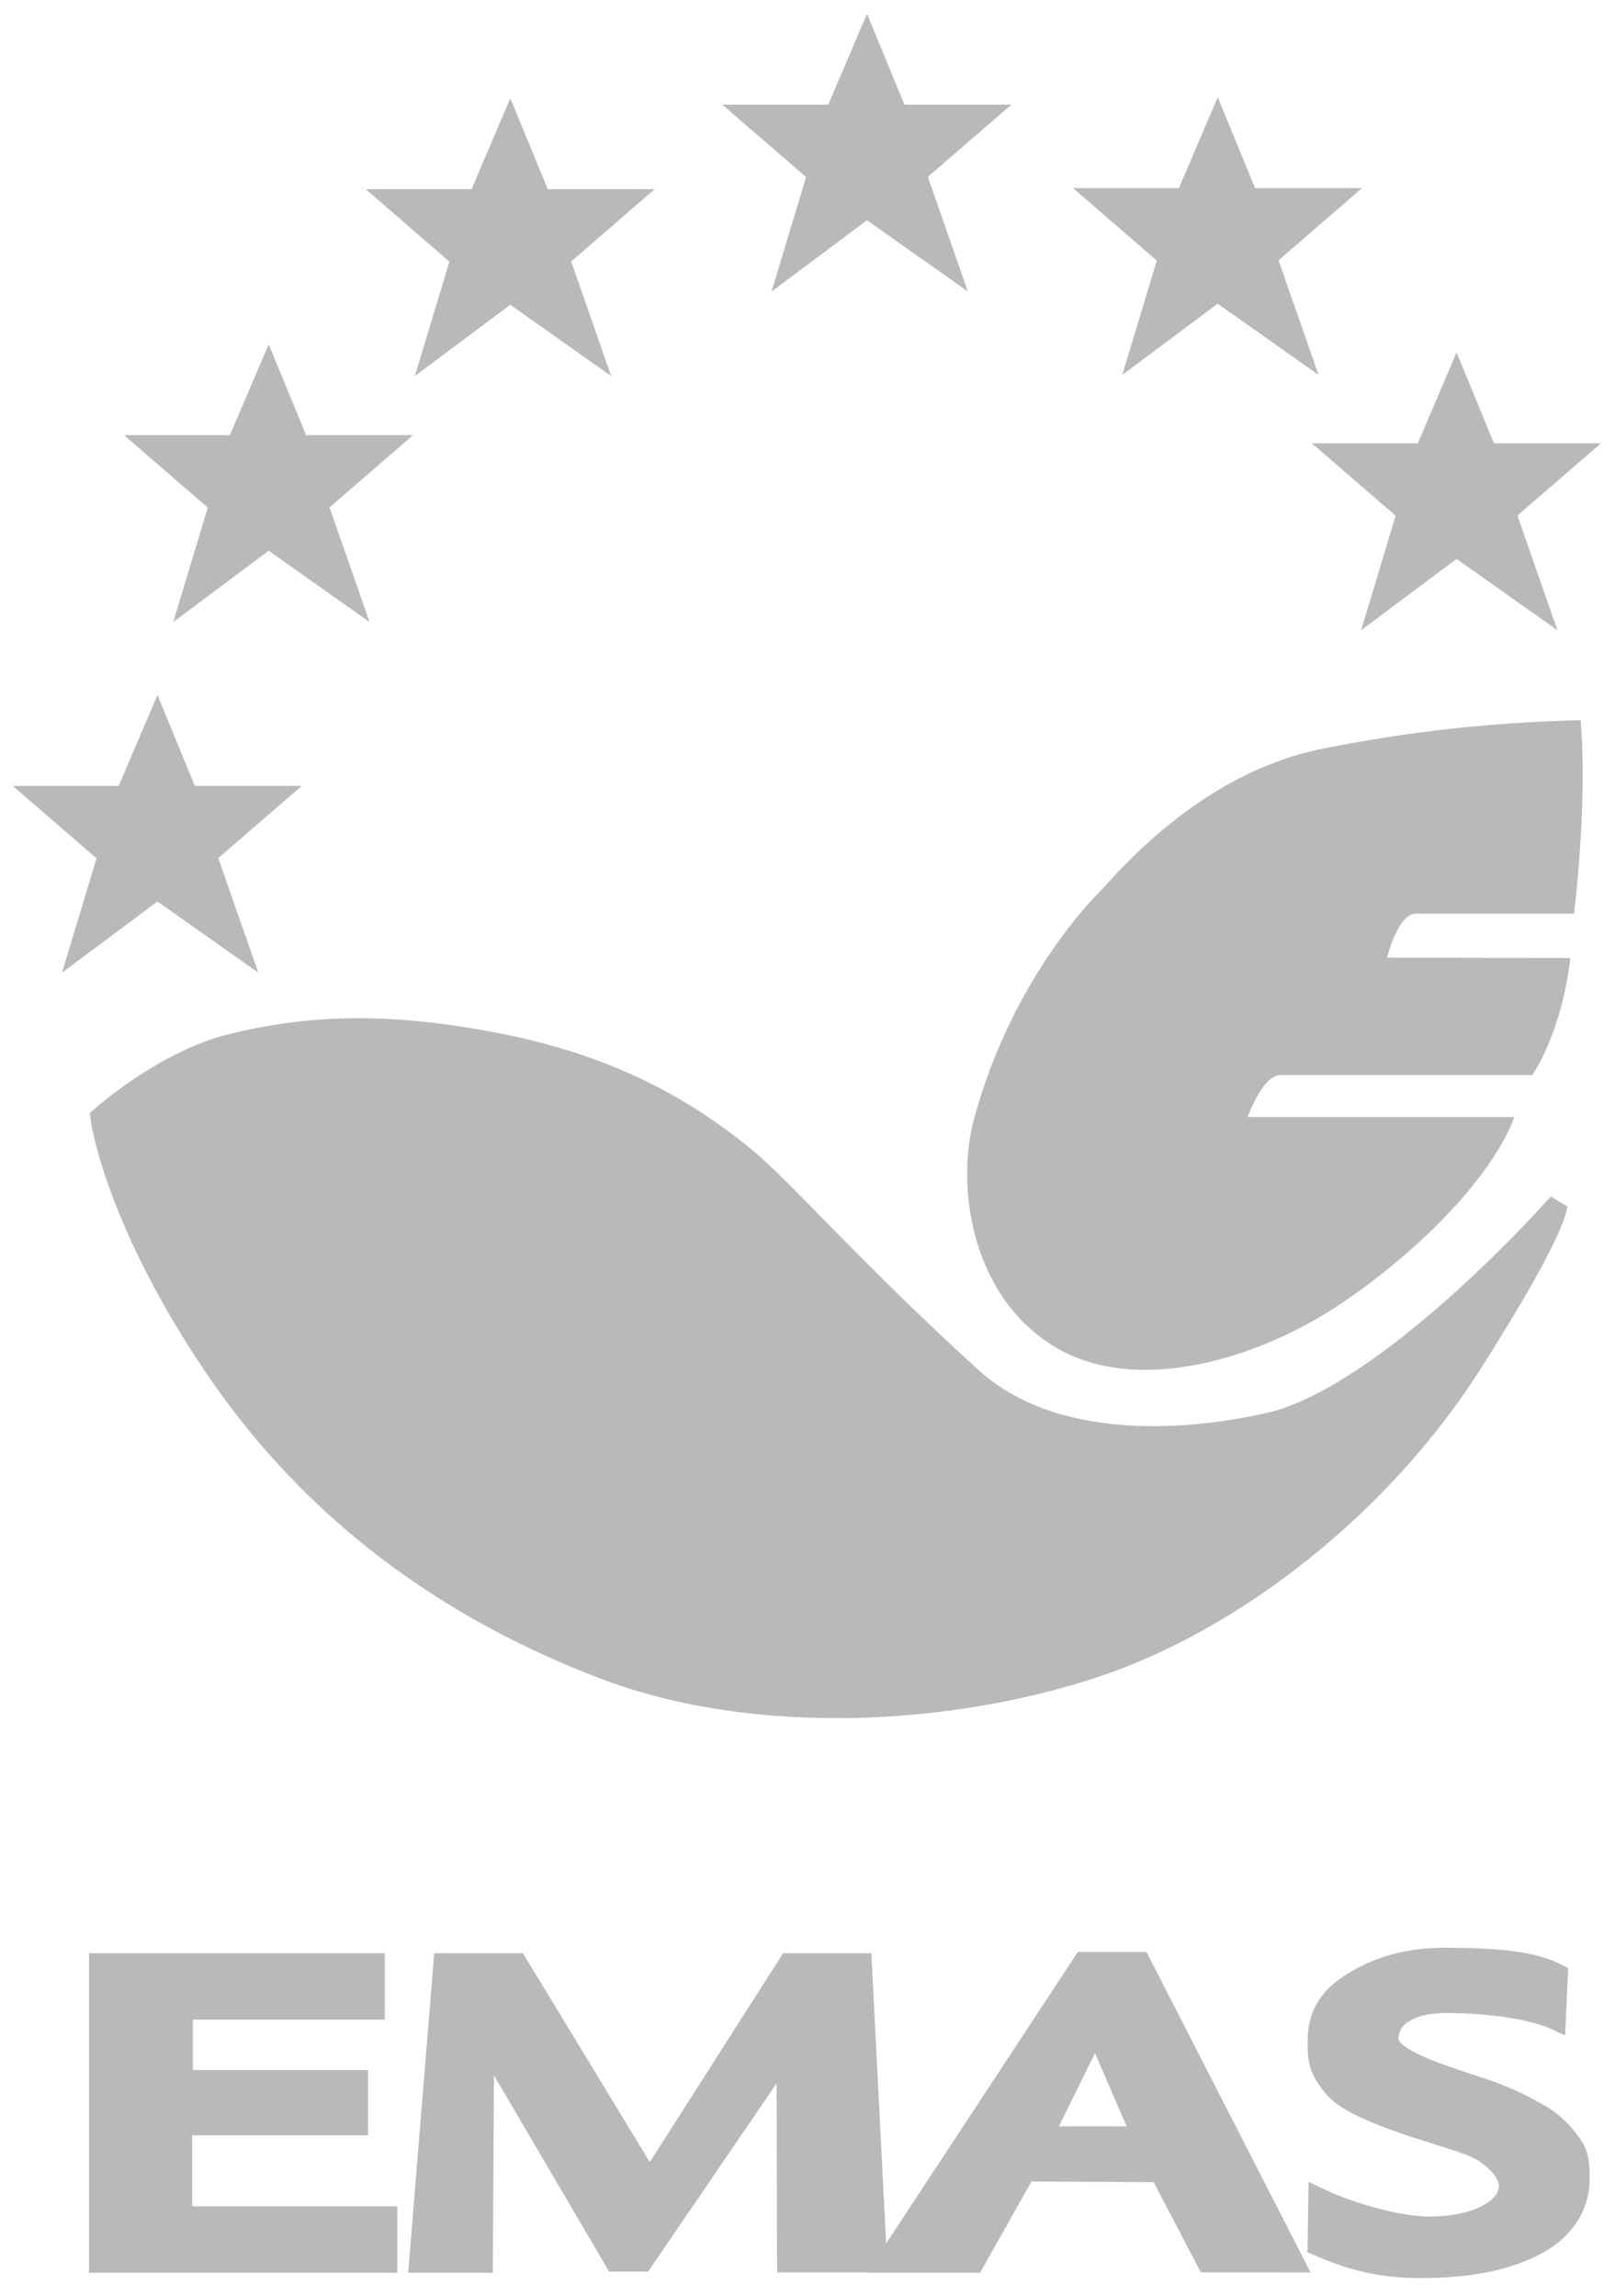 <?xml version="1.0" encoding="UTF-8"?> <svg xmlns="http://www.w3.org/2000/svg" width="83" height="118" viewBox="0 0 83 118" fill="none"><path d="M9.41 103.291V106.879H18.418V109.234H9.378V113.887H19.918V116.297H5.075V100.876H19.274V103.291H9.41Z" fill="#B9B9B9" stroke="#B9B9B9"></path><path d="M45.09 116.279H40.435L40.408 105.451L33.046 116.237H31.589L24.895 104.83L24.832 116.297H21.52L22.779 100.876H26.591L33.385 112.059L40.52 100.876H44.306L45.09 116.279Z" fill="#B9B9B9" stroke="#B9B9B9"></path><path d="M62.019 116.279L59.595 111.644L52.718 111.608L50.076 116.297H45.48L55.664 100.811H58.615L66.538 116.284L62.019 116.279ZM56.306 104.321L53.615 109.776H58.663L56.306 104.321Z" fill="#B9B9B9" stroke="#B9B9B9"></path><path d="M67.702 115.42L67.74 112.916C69.371 113.701 71.88 114.411 73.458 114.411C75.885 114.411 77.533 113.479 77.533 112.355C77.533 111.72 76.972 111.122 76.335 110.673C75.698 110.225 74.541 109.951 72.748 109.359C70.954 108.767 69.893 108.292 69.274 107.908C68.758 107.584 68.334 107.133 68.041 106.599C67.707 106.07 67.704 105.522 67.704 104.881C67.704 103.681 68.153 102.751 69.35 101.966C70.633 101.123 72.194 100.596 74.252 100.596C76.943 100.596 78.818 100.775 80.082 101.441L79.97 103.834C78.526 103.161 75.959 102.95 74.364 102.95C73.415 102.95 72.68 103.117 72.16 103.451C71.925 103.578 71.729 103.766 71.591 103.995C71.454 104.224 71.38 104.486 71.377 104.753C71.377 105.65 73.037 106.278 75.979 107.236C77.136 107.602 78.246 108.103 79.286 108.729C79.919 109.13 80.456 109.666 80.856 110.299C81.215 110.864 81.192 111.362 81.192 112.057C81.192 113.304 80.484 114.557 78.997 115.362C77.51 116.167 75.521 116.573 73.026 116.573C70.859 116.573 69.447 116.167 67.702 115.42Z" fill="#B9B9B9" stroke="#B9B9B9"></path><path d="M8.084 37.011L6.429 40.888H2L5.532 43.944L4.103 48.68L8.084 45.709L12.288 48.68L10.633 43.944L14.165 40.888H9.68L8.084 37.011Z" fill="#B9B9B9" stroke="#B9B9B9"></path><path d="M13.801 18.986L12.146 22.863H7.718L11.249 25.92L9.821 30.658L13.801 27.684L18.006 30.658L16.351 25.92L19.883 22.863H15.398L13.801 18.986Z" fill="#B9B9B9" stroke="#B9B9B9"></path><path d="M26.218 6.346L24.566 10.223H20.137L23.669 13.279L22.238 18.015L26.218 15.044L30.423 18.015L28.77 13.279L32.302 10.223H27.817L26.218 6.346Z" fill="#B9B9B9" stroke="#B9B9B9"></path><path d="M44.55 2L42.898 5.879H38.469L42.001 8.933L40.57 13.672L44.55 10.7L48.755 13.672L47.102 8.933L50.634 5.879H46.149L44.55 2Z" fill="#B9B9B9" stroke="#B9B9B9"></path><path d="M62.574 6.29L60.919 10.167H56.49L60.022 13.223L58.594 17.959L62.574 14.988L66.778 17.959L65.124 13.223L68.655 10.167H64.17L62.574 6.29Z" fill="#B9B9B9" stroke="#B9B9B9"></path><path d="M74.85 19.408L73.195 23.285H68.767L72.298 26.339L70.87 31.077L74.85 28.106L79.055 31.077L77.4 26.339L80.932 23.285H76.447L74.85 19.408Z" fill="#B9B9B9" stroke="#B9B9B9"></path><path d="M81.232 37.011C76.819 37.108 72.423 37.589 68.094 38.45C63.472 39.347 59.629 42.318 56.658 45.682C56.658 45.682 52.059 50.012 50.043 57.566C49.146 60.93 49.874 66.536 54.135 69.171C58.396 71.806 64.786 69.788 68.935 66.985C73.083 64.182 76.723 60.39 77.826 57.407H64.114C64.114 57.407 64.898 55.248 65.796 55.248H78.745C78.745 55.248 80.223 53.23 80.707 49.232L71.289 49.214C71.289 49.214 71.819 46.951 72.781 46.951H80.891C80.891 46.951 81.604 41.421 81.232 37.011Z" fill="#B9B9B9"></path><path d="M5.14 57.407C5.14 57.407 5.781 62.5 10.918 70.146C16.056 77.793 23.072 82.758 31.003 85.783C38.935 88.808 48.978 88.121 56.226 85.724C63.473 83.327 71.006 77.394 75.627 70.146C80.249 62.899 80.022 61.955 80.078 61.816C80.078 61.816 71.983 71.01 65.812 72.943C65.812 72.943 55.576 75.898 49.95 70.774C43.711 65.097 40.249 61.018 38.193 59.363C36.136 57.708 32.477 55.042 26.153 53.712C19.711 52.367 15.596 52.743 12.001 53.6C8.407 54.456 5.14 57.407 5.14 57.407Z" fill="#B9B9B9" stroke="#B9B9B9"></path></svg> 